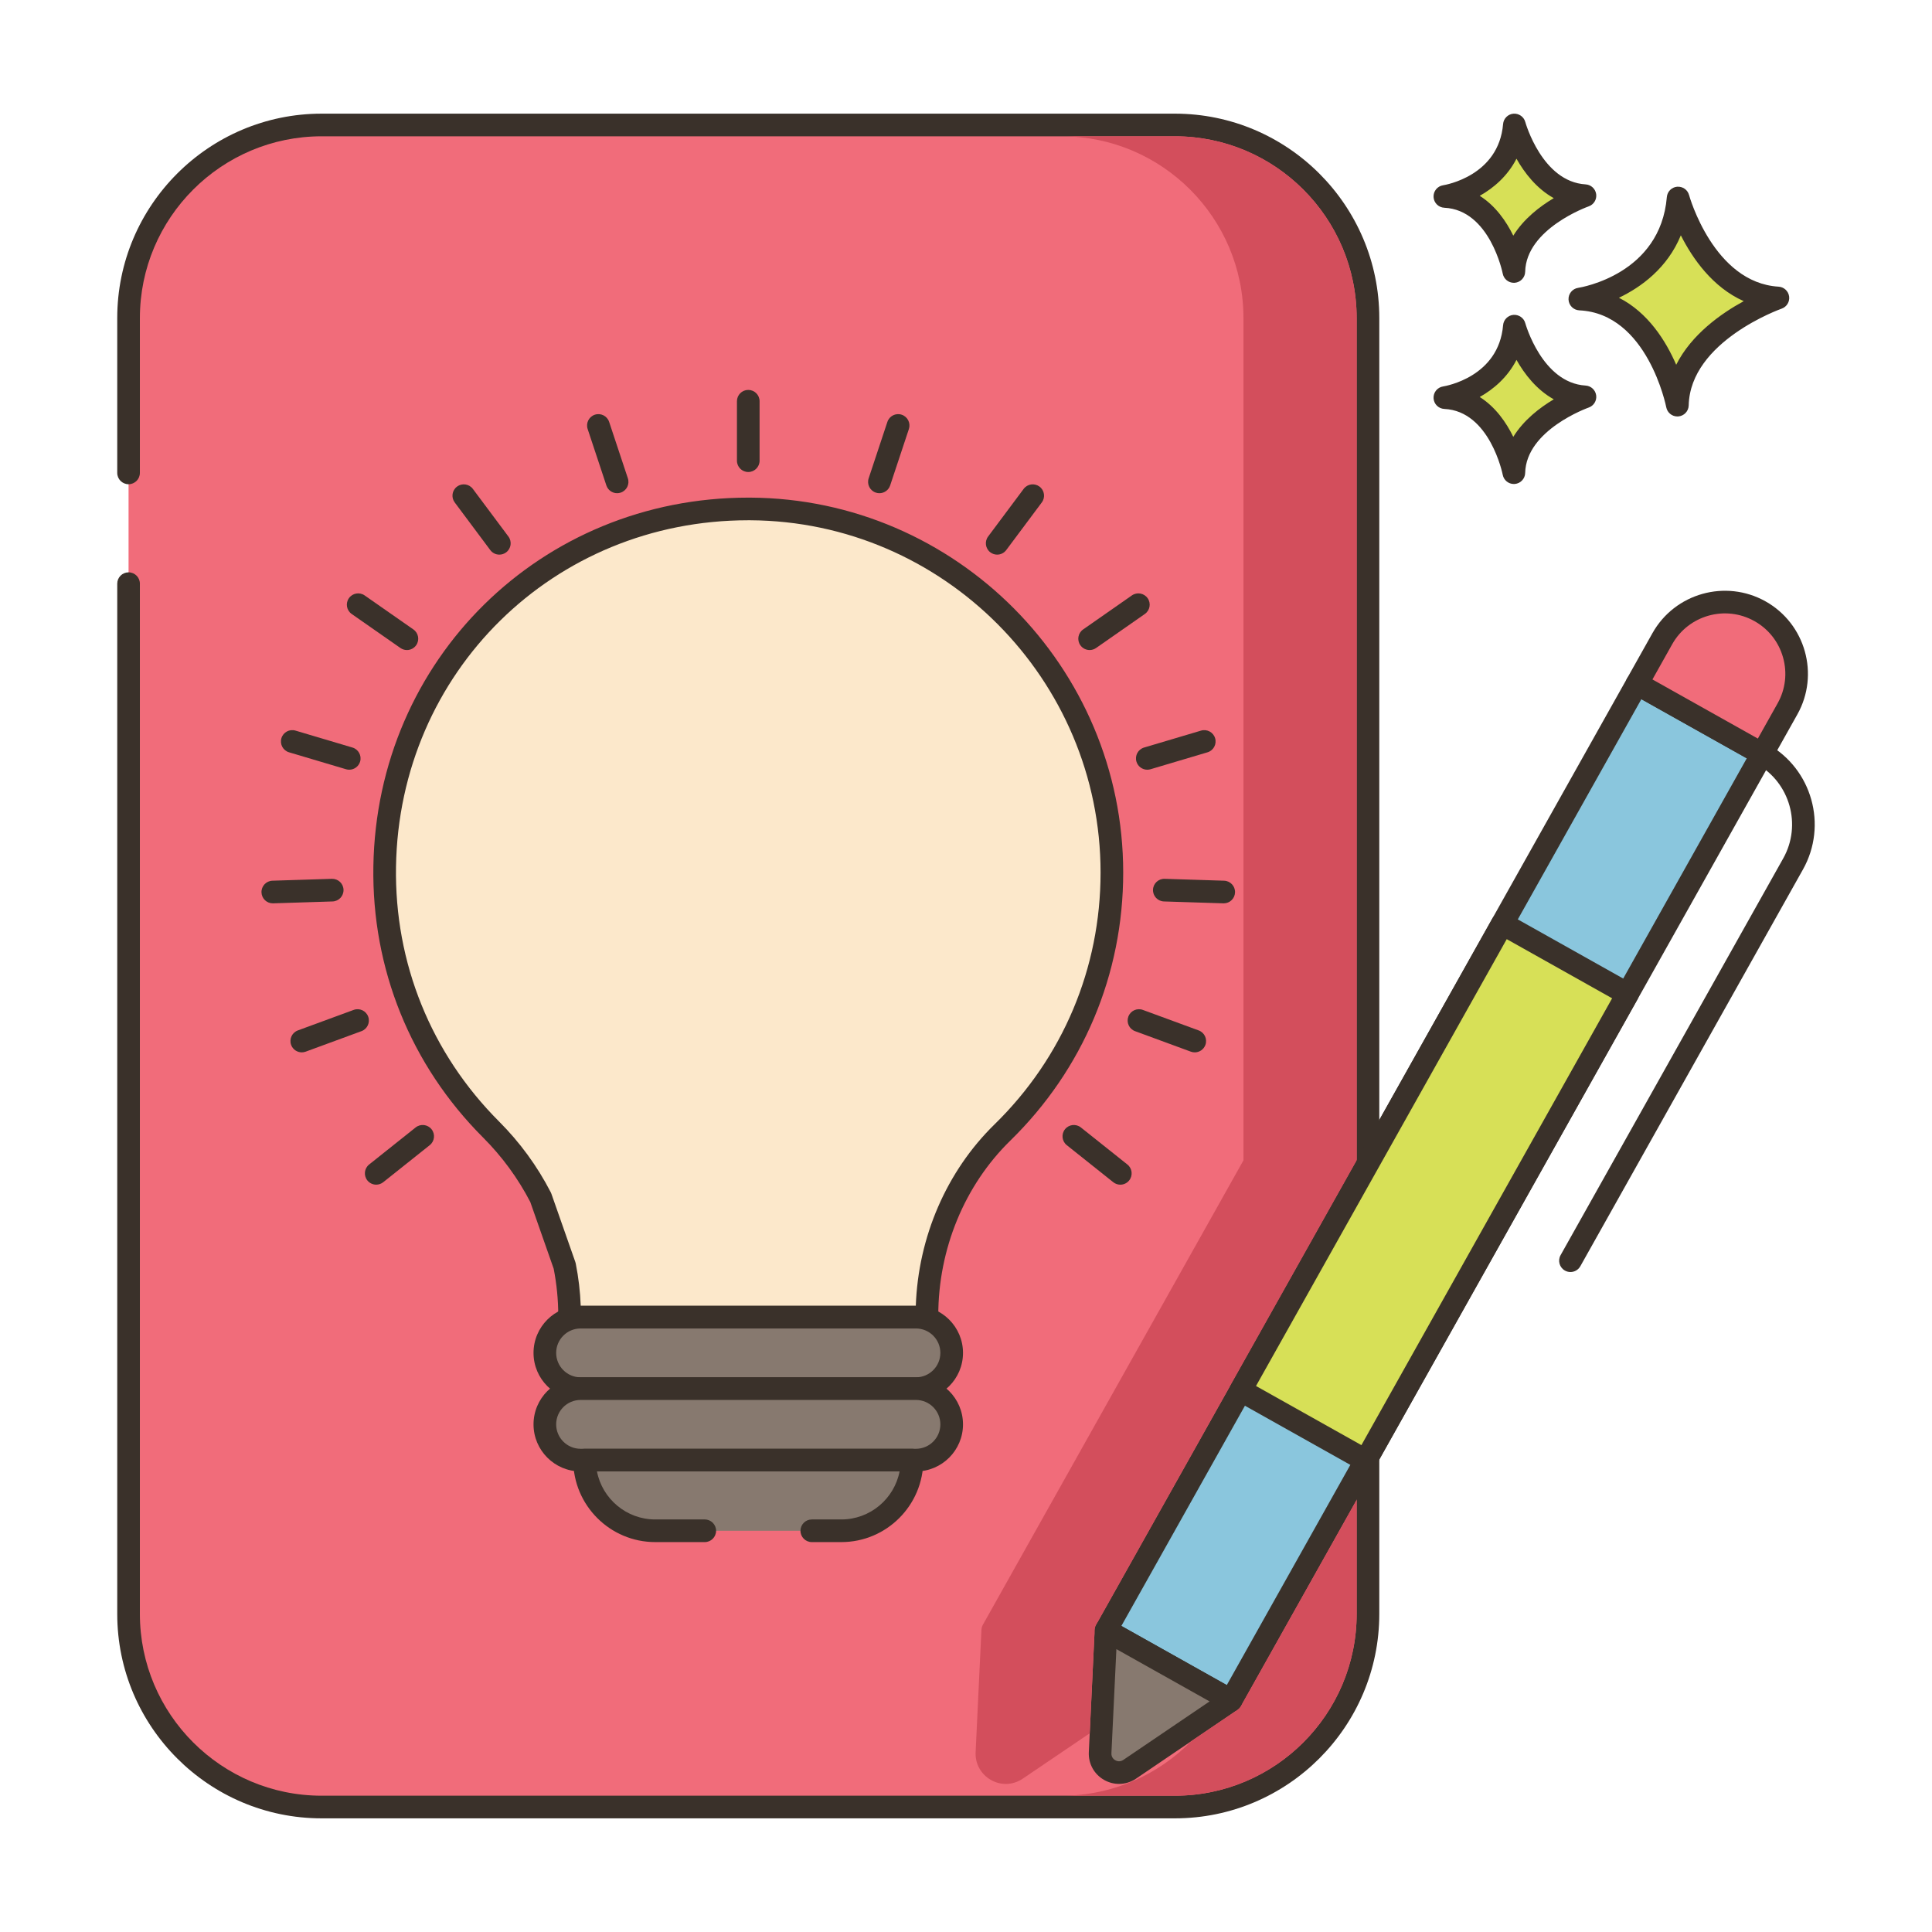 <?xml version="1.0" encoding="utf-8"?>
<!-- Generator: Adobe Illustrator 22.0.0, SVG Export Plug-In . SVG Version: 6.00 Build 0)  -->
<svg xmlns="http://www.w3.org/2000/svg" xmlns:xlink="http://www.w3.org/1999/xlink" version="1.1" id="Layer_2" x="0px" y="0px" viewBox="0 0 256 256" style="enable-background:new 0 0 256 256;" xml:space="preserve" width="512" height="512">
<style type="text/css">
	.st0{fill:#87796F;}
	.st1{fill:#3A312A;}
	.st2{fill:#FCE8CB;}
	.st3{fill:#D7E057;}
	.st4{fill:#8AC6DD;}
	.st5{fill:#F16C7A;}
	.st6{fill:#DECAAD;}
	.st7{fill:#B9C239;}
	.st8{fill:#695B51;}
	.st9{fill:#8AC6DD;stroke:#3A312A;stroke-width:3;stroke-linecap:round;stroke-linejoin:round;stroke-miterlimit:10;}
	.st10{fill:#6CA8BF;}
	.st11{fill:#D34E5C;}
	.st12{fill-rule:evenodd;clip-rule:evenodd;fill:#FCE8CB;}
	.st13{fill:#F5978A;}
	.st14{fill-rule:evenodd;clip-rule:evenodd;fill:#F16C7A;}
	.st15{fill-rule:evenodd;clip-rule:evenodd;fill:#D7E057;}
</style>
<g>
	<g>
		<g>
			<path class="st5" d="M155.677,16.56H42.621c-14.131,0-25.586,11.455-25.586,25.586v171.708c0,14.131,11.455,25.586,25.586,25.586     h113.056c14.131,0,25.586-11.455,25.586-25.586V42.146C181.263,28.015,169.808,16.56,155.677,16.56z"/>
		</g>
	</g>
	<g>
		<g>
			<path class="st1" d="M155.677,15.06H42.621c-14.935,0-27.086,12.151-27.086,27.086v20.516c0,0.829,0.671,1.5,1.5,1.5     c0.829,0,1.5-0.671,1.5-1.5V42.146c0-13.281,10.805-24.086,24.086-24.086h113.056c13.281,0,24.086,10.805,24.086,24.086v171.708     c0,13.281-10.805,24.086-24.086,24.086H42.621c-13.281,0-24.086-10.805-24.086-24.086V77.338c0-0.829-0.671-1.5-1.5-1.5     c-0.829,0-1.5,0.671-1.5,1.5v136.516c0,14.936,12.151,27.086,27.086,27.086h113.056c14.935,0,27.086-12.151,27.086-27.086V42.146     C182.763,27.21,170.612,15.06,155.677,15.06z"/>
		</g>
	</g>
	<g>
		<g>
			<path class="st3" d="M222.36,26.237c-0.974,11.564-13.025,13.39-13.025,13.39c10.346,0.487,12.925,14.059,12.925,14.059     c0.221-9.677,13.321-14.202,13.321-14.202C225.769,38.896,222.36,26.237,222.36,26.237z"/>
		</g>
	</g>
	<g>
		<g>
			<path class="st1" d="M235.672,37.985c-8.604-0.514-11.832-12.024-11.863-12.14c-0.19-0.702-0.847-1.159-1.584-1.102     c-0.725,0.066-1.298,0.642-1.359,1.367c-0.859,10.215-11.312,11.963-11.754,12.032c-0.763,0.115-1.313,0.79-1.273,1.56     c0.04,0.77,0.657,1.384,1.428,1.421c9.027,0.425,11.498,12.719,11.521,12.843c0.138,0.711,0.76,1.217,1.473,1.217     c0.042,0,0.084-0.002,0.126-0.005c0.765-0.064,1.357-0.693,1.375-1.459c0.193-8.509,12.191-12.777,12.312-12.819     c0.676-0.235,1.092-0.914,0.994-1.623C236.969,38.569,236.386,38.028,235.672,37.985z M222.105,48.331     c-1.356-3.131-3.709-6.907-7.587-8.876c2.931-1.405,6.409-3.913,8.202-8.273c1.551,3.071,4.199,6.88,8.334,8.722     C228.047,41.544,224.132,44.31,222.105,48.331z"/>
		</g>
	</g>
	<g>
		<g>
			<path class="st3" d="M200.661,43.217c-0.689,8.179-9.212,9.471-9.212,9.471c7.318,0.344,9.142,9.944,9.142,9.944     c0.156-6.845,9.422-10.045,9.422-10.045C203.072,52.171,200.661,43.217,200.661,43.217z"/>
		</g>
	</g>
	<g>
		<g>
			<path class="st1" d="M210.104,51.089c-5.767-0.345-7.973-8.185-7.995-8.264c-0.189-0.702-0.862-1.161-1.581-1.102     c-0.726,0.066-1.3,0.643-1.361,1.368c-0.578,6.871-7.646,8.067-7.941,8.114c-0.763,0.115-1.313,0.79-1.273,1.561     c0.04,0.77,0.657,1.384,1.428,1.421c6.035,0.284,7.723,8.644,7.738,8.726c0.136,0.713,0.759,1.22,1.473,1.22     c0.041,0,0.083-0.001,0.124-0.005c0.766-0.063,1.359-0.694,1.377-1.461c0.13-5.71,8.332-8.634,8.413-8.662     c0.676-0.234,1.093-0.913,0.996-1.622C211.402,51.673,210.817,51.132,210.104,51.089z M200.519,57.884     c-0.924-1.886-2.34-3.947-4.447-5.28c1.855-1.041,3.697-2.63,4.87-4.917c1.058,1.874,2.655,3.955,4.941,5.224     C204.033,54.012,201.895,55.652,200.519,57.884z"/>
		</g>
	</g>
	<g>
		<g>
			<path class="st3" d="M200.661,16.56c-0.689,8.179-9.212,9.471-9.212,9.471c7.318,0.344,9.142,9.944,9.142,9.944     c0.156-6.845,9.422-10.045,9.422-10.045C203.072,25.514,200.661,16.56,200.661,16.56z"/>
		</g>
	</g>
	<g>
		<g>
			<path class="st1" d="M210.104,24.432c-5.767-0.345-7.973-8.185-7.995-8.265c-0.189-0.702-0.862-1.16-1.581-1.102     c-0.726,0.065-1.3,0.643-1.361,1.368c-0.578,6.871-7.646,8.067-7.941,8.114c-0.763,0.115-1.313,0.79-1.273,1.56     c0.04,0.77,0.657,1.384,1.428,1.421c6.035,0.284,7.723,8.644,7.738,8.726c0.136,0.713,0.759,1.22,1.473,1.22     c0.041,0,0.083-0.002,0.124-0.005c0.766-0.064,1.359-0.694,1.377-1.461c0.13-5.709,8.332-8.634,8.412-8.662     c0.677-0.234,1.094-0.913,0.997-1.622C211.402,25.016,210.817,24.475,210.104,24.432z M200.519,31.227     c-0.924-1.886-2.34-3.947-4.447-5.28c1.855-1.041,3.697-2.63,4.87-4.916c1.058,1.873,2.655,3.954,4.941,5.224     C204.033,27.354,201.895,28.995,200.519,31.227z"/>
		</g>
	</g>
	<g>
		<g>
			
				<rect x="118.116" y="148.457" transform="matrix(0.489 -0.872 0.872 0.489 -40.721 246.387)" class="st4" width="143.812" height="19.014"/>
		</g>
	</g>
	<g>
		<g>
			<path class="st1" d="M234.232,98.599l-16.582-9.304c-0.347-0.194-0.755-0.243-1.141-0.136c-0.383,0.107-0.707,0.363-0.902,0.71     l-70.371,125.419c-0.194,0.347-0.243,0.757-0.136,1.14c0.108,0.383,0.363,0.707,0.71,0.902l16.583,9.304     c0.232,0.13,0.484,0.192,0.733,0.192c0.524,0,1.034-0.276,1.31-0.767l70.37-125.418     C235.212,99.919,234.954,99.004,234.232,98.599z M162.554,223.283l-13.967-7.836L217.49,92.645l13.966,7.836L162.554,223.283z"/>
		</g>
	</g>
	<g>
		<g>
			
				<rect x="154.575" y="148.457" transform="matrix(0.489 -0.872 0.872 0.489 -40.721 246.387)" class="st3" width="70.892" height="19.014"/>
		</g>
	</g>
	<g>
		<g>
			<path class="st1" d="M216.392,130.396l-16.582-9.304c-0.347-0.194-0.755-0.244-1.141-0.136c-0.383,0.107-0.707,0.363-0.902,0.71     l-34.69,61.825c-0.405,0.722-0.147,1.637,0.574,2.042l16.582,9.304c0.227,0.127,0.479,0.192,0.734,0.192     c0.136,0,0.272-0.018,0.406-0.056c0.383-0.108,0.707-0.363,0.902-0.71l34.689-61.825     C217.371,131.715,217.113,130.801,216.392,130.396z M180.394,191.487l-13.966-7.836l33.222-59.209l13.966,7.836L180.394,191.487z     "/>
		</g>
	</g>
	<g>
		<g>
			<path class="st5" d="M233.209,80.993c-4.579-2.569-10.374-0.94-12.943,3.639l-3.35,5.971l16.583,9.304l3.35-5.971     C239.417,89.357,237.788,83.562,233.209,80.993z"/>
		</g>
	</g>
	<g>
		<g>
			<path class="st1" d="M233.943,79.685c-5.293-2.969-12.017-1.08-14.986,4.213l-3.35,5.971c-0.405,0.723-0.147,1.637,0.574,2.042     l16.582,9.304c0.227,0.127,0.479,0.192,0.734,0.192c0.136,0,0.272-0.018,0.406-0.056c0.383-0.107,0.707-0.363,0.902-0.71     l3.35-5.971C241.126,89.377,239.236,82.654,233.943,79.685z M235.539,93.202l-2.615,4.663l-13.966-7.836l2.616-4.663     c2.159-3.85,7.051-5.226,10.9-3.065c1.865,1.046,3.212,2.757,3.79,4.816C236.844,89.176,236.586,91.337,235.539,93.202z"/>
		</g>
	</g>
	<g>
		<g>
			<path class="st0" d="M146.545,216.021l-0.774,16.223c-0.099,2.065,2.202,3.356,3.913,2.196l13.443-9.115L146.545,216.021z"/>
		</g>
	</g>
	<g>
		<g>
			<path class="st1" d="M163.862,224.017l-16.583-9.304c-0.455-0.254-1.007-0.256-1.461-0.004c-0.455,0.252-0.747,0.721-0.771,1.241     l-0.773,16.223c-0.073,1.526,0.709,2.939,2.042,3.686c0.615,0.346,1.29,0.517,1.964,0.517c0.784,0,1.566-0.233,2.247-0.694     l13.443-9.115c0.431-0.292,0.679-0.786,0.657-1.305C164.604,224.742,164.315,224.271,163.862,224.017z M148.843,233.199     c-0.468,0.316-0.898,0.136-1.06,0.044c-0.163-0.091-0.54-0.365-0.514-0.927l0.658-13.799l12.35,6.929L148.843,233.199z"/>
		</g>
	</g>
	<g>
		<g>
			<path class="st1" d="M234.232,98.599c-0.722-0.405-1.637-0.149-2.043,0.574c-0.405,0.722-0.147,1.637,0.574,2.042     c4.425,2.483,6.005,8.103,3.522,12.527l-29.499,52.574c-0.405,0.722-0.147,1.637,0.574,2.042c0.232,0.13,0.484,0.192,0.733,0.192     c0.524,0,1.034-0.276,1.31-0.767l29.499-52.574C242.194,109.343,240.1,101.891,234.232,98.599z"/>
		</g>
	</g>
	<g>
		<g>
			<path class="st2" d="M99.408,67.438c-26.588-0.14-48.008,20.807-48.434,47.392c-0.218,13.609,5.211,25.946,14.094,34.833     c2.671,2.672,4.883,5.717,6.578,9.009l3.172,9.042c0.426,2.139,0.652,4.328,0.652,6.548v0.269h47.357v-0.233     c0-9.082,3.503-17.888,9.999-24.235c8.948-8.745,14.505-20.942,14.505-34.443C147.331,89.096,125.899,67.578,99.408,67.438z"/>
		</g>
	</g>
	<g>
		<g>
			<path class="st1" d="M99.415,65.938c-0.092,0-0.184,0-0.277,0c-27.434,0-49.225,21.414-49.665,48.868     c-0.217,13.568,4.944,26.324,14.533,35.917c2.52,2.521,4.625,5.395,6.258,8.544l3.102,8.843c0.4,2.046,0.604,4.115,0.604,6.152     v0.269c0,0.829,0.671,1.5,1.5,1.5h47.357c0.829,0,1.5-0.671,1.5-1.5v-0.233c0-8.791,3.479-17.233,9.547-23.163     c9.644-9.425,14.956-22.038,14.956-35.516C148.831,88.369,126.664,66.081,99.415,65.938z M131.777,148.99     c-6.348,6.204-10.108,14.906-10.428,24.041H76.948c-0.068-1.866-0.289-3.747-0.659-5.609c-0.014-0.069-0.032-0.137-0.056-0.204     l-3.172-9.043c-0.023-0.065-0.05-0.128-0.082-0.19c-1.782-3.461-4.087-6.618-6.851-9.383c-9.01-9.014-13.86-20.999-13.655-33.748     C52.887,89.056,73.36,68.938,99.14,68.938c0.085,0,0.175,0,0.26,0c25.602,0.134,46.431,21.076,46.431,46.681     C145.831,128.283,140.84,140.134,131.777,148.99z"/>
		</g>
	</g>
	<g>
		<g>
			<path class="st0" d="M121.368,174.531H76.93c-2.615,0-4.735,2.12-4.735,4.735c0,2.615,2.12,4.735,4.735,4.735h44.438     c2.615,0,4.735-2.12,4.735-4.735C126.103,176.651,123.983,174.531,121.368,174.531z"/>
		</g>
	</g>
	<g>
		<g>
			<path class="st1" d="M121.368,173.031H76.93c-3.438,0-6.235,2.797-6.235,6.235s2.797,6.235,6.235,6.235h44.438     c3.438,0,6.235-2.797,6.235-6.235S124.806,173.031,121.368,173.031z M121.368,182.501H76.93c-1.784,0-3.235-1.451-3.235-3.235     s1.451-3.235,3.235-3.235h44.438c1.784,0,3.235,1.451,3.235,3.235S123.152,182.501,121.368,182.501z"/>
		</g>
	</g>
	<g>
		<g>
			<path class="st0" d="M121.368,184.001H76.93c-2.615,0-4.735,2.12-4.735,4.735c0,2.615,2.12,4.735,4.735,4.735h44.438     c2.615,0,4.735-2.12,4.735-4.735C126.103,186.121,123.983,184.001,121.368,184.001z"/>
		</g>
	</g>
	<g>
		<g>
			<path class="st1" d="M121.368,182.501H76.93c-3.438,0-6.235,2.797-6.235,6.235c0,3.438,2.797,6.235,6.235,6.235h44.438     c3.438,0,6.235-2.797,6.235-6.235C127.603,185.298,124.806,182.501,121.368,182.501z M121.368,191.971H76.93     c-1.784,0-3.235-1.451-3.235-3.235c0-1.784,1.451-3.235,3.235-3.235h44.438c1.784,0,3.235,1.451,3.235,3.235     C124.603,190.52,123.152,191.971,121.368,191.971z"/>
		</g>
	</g>
	<g>
		<g>
			<path class="st0" d="M77.456,193.471c0,5.171,4.192,9.364,9.364,9.364h24.659c5.171,0,9.364-4.192,9.364-9.364H77.456z"/>
		</g>
	</g>
	<g>
		<g>
			<path class="st1" d="M120.842,191.971H77.456c-0.829,0-1.5,0.671-1.5,1.5c0,5.99,4.874,10.864,10.864,10.864h6.565     c0.829,0,1.5-0.671,1.5-1.5c0-0.829-0.671-1.5-1.5-1.5h-6.565c-3.823,0-7.018-2.743-7.72-6.364h40.1     c-0.702,3.621-3.897,6.364-7.72,6.364h-3.912c-0.829,0-1.5,0.671-1.5,1.5c0,0.829,0.671,1.5,1.5,1.5h3.912     c5.99,0,10.864-4.874,10.864-10.864C122.342,192.642,121.671,191.971,120.842,191.971z"/>
		</g>
	</g>
	<g>
		<g>
			<path class="st1" d="M99.149,51.666c-0.829,0-1.5,0.671-1.5,1.5v7.878c0,0.829,0.671,1.5,1.5,1.5s1.5-0.671,1.5-1.5v-7.878     C100.649,52.337,99.977,51.666,99.149,51.666z"/>
		</g>
	</g>
	<g>
		<g>
			<path class="st1" d="M119.479,54.951c-0.79-0.261-1.636,0.165-1.896,0.951l-2.481,7.477c-0.261,0.787,0.165,1.635,0.951,1.896     c0.157,0.052,0.316,0.077,0.473,0.077c0.629,0,1.215-0.398,1.424-1.028l2.482-7.477     C120.691,56.061,120.266,55.212,119.479,54.951z"/>
		</g>
	</g>
	<g>
		<g>
			<path class="st1" d="M137.74,64.476c-0.664-0.496-1.604-0.359-2.1,0.305l-4.711,6.313c-0.495,0.664-0.358,1.604,0.305,2.099     c0.269,0.201,0.584,0.298,0.896,0.298c0.457,0,0.908-0.208,1.203-0.603l4.711-6.313C138.54,65.911,138.403,64.971,137.74,64.476z     "/>
		</g>
	</g>
	<g>
		<g>
			<path class="st1" d="M152.07,79.267c-0.476-0.68-1.41-0.846-2.089-0.372l-6.46,4.508c-0.68,0.474-0.846,1.409-0.372,2.088     c0.292,0.418,0.758,0.642,1.232,0.642c0.297,0,0.596-0.087,0.857-0.27l6.46-4.508C152.378,80.881,152.544,79.946,152.07,79.267z"/>
		</g>
	</g>
	<g>
		<g>
			<path class="st1" d="M161.01,97.82c-0.235-0.794-1.069-1.243-1.865-1.011l-7.551,2.244c-0.794,0.236-1.246,1.071-1.01,1.865     c0.193,0.652,0.79,1.073,1.437,1.073c0.142,0,0.286-0.021,0.429-0.062L160,99.685C160.794,99.449,161.246,98.614,161.01,97.82z"/>
		</g>
	</g>
	<g>
		<g>
			<path class="st1" d="M162.198,116.698l-7.873-0.25c-0.831-0.024-1.521,0.623-1.547,1.451c-0.026,0.828,0.623,1.521,1.451,1.547     l7.873,0.25c0.017,0,0.032,0.001,0.049,0.001c0.807,0,1.473-0.641,1.498-1.452C163.676,117.417,163.026,116.724,162.198,116.698z     "/>
		</g>
	</g>
	<g>
		<g>
			<path class="st1" d="M158.83,136.536l-7.394-2.717c-0.779-0.289-1.64,0.112-1.926,0.89c-0.285,0.778,0.113,1.64,0.891,1.925     l7.393,2.717c0.171,0.063,0.346,0.093,0.518,0.093c0.61,0,1.185-0.376,1.408-0.983     C160.006,137.683,159.607,136.821,158.83,136.536z"/>
		</g>
	</g>
	<g>
		<g>
			<path class="st1" d="M149.384,154.302l-6.161-4.908c-0.648-0.516-1.592-0.409-2.107,0.239c-0.517,0.648-0.41,1.592,0.238,2.108     l6.161,4.908c0.276,0.22,0.607,0.327,0.934,0.327c0.441,0,0.878-0.193,1.174-0.565     C150.139,155.762,150.032,154.818,149.384,154.302z"/>
		</g>
	</g>
	<g>
		<g>
			<path class="st1" d="M83.196,63.379l-2.482-7.477c-0.261-0.786-1.11-1.213-1.896-0.951c-0.786,0.261-1.212,1.11-0.951,1.896     l2.481,7.477c0.209,0.629,0.795,1.028,1.424,1.028c0.156,0,0.316-0.025,0.473-0.077C83.031,65.014,83.457,64.166,83.196,63.379z"/>
		</g>
	</g>
	<g>
		<g>
			<path class="st1" d="M67.368,71.094l-4.711-6.313c-0.495-0.665-1.436-0.801-2.099-0.305c-0.664,0.496-0.801,1.435-0.305,2.099     l4.711,6.313c0.294,0.395,0.746,0.603,1.203,0.603c0.312,0,0.627-0.097,0.896-0.298C67.727,72.698,67.864,71.758,67.368,71.094z"/>
		</g>
	</g>
	<g>
		<g>
			<path class="st1" d="M54.776,83.404l-6.459-4.508c-0.678-0.474-1.614-0.308-2.088,0.372c-0.474,0.679-0.308,1.614,0.372,2.088     l6.459,4.508c0.261,0.183,0.56,0.27,0.857,0.27c0.474,0,0.94-0.224,1.231-0.642C55.622,84.813,55.456,83.878,54.776,83.404z"/>
		</g>
	</g>
	<g>
		<g>
			<path class="st1" d="M46.704,99.053l-7.551-2.244c-0.793-0.238-1.629,0.217-1.865,1.011c-0.236,0.794,0.217,1.629,1.011,1.865     l7.551,2.244c0.143,0.042,0.286,0.062,0.428,0.062c0.647,0,1.244-0.422,1.438-1.073C47.951,100.124,47.498,99.289,46.704,99.053z     "/>
		</g>
	</g>
	<g>
		<g>
			<path class="st1" d="M43.973,116.448l-7.873,0.25c-0.828,0.026-1.478,0.719-1.452,1.547c0.025,0.811,0.692,1.452,1.498,1.452     c0.016,0,0.032-0.001,0.048-0.001l7.873-0.25c0.828-0.026,1.478-0.719,1.452-1.547C45.494,117.072,44.813,116.429,43.973,116.448     z"/>
		</g>
	</g>
	<g>
		<g>
			<path class="st1" d="M48.787,134.708c-0.286-0.778-1.146-1.178-1.925-0.89l-7.394,2.717c-0.777,0.286-1.176,1.148-0.89,1.925     c0.223,0.607,0.797,0.983,1.408,0.983c0.172,0,0.347-0.03,0.518-0.093l7.394-2.717C48.674,136.348,49.073,135.486,48.787,134.708     z"/>
		</g>
	</g>
	<g>
		<g>
			<path class="st1" d="M57.183,149.632c-0.516-0.648-1.46-0.754-2.108-0.239l-6.161,4.908c-0.648,0.517-0.755,1.46-0.239,2.108     c0.296,0.372,0.733,0.565,1.174,0.565c0.328,0,0.658-0.107,0.934-0.327l6.161-4.908C57.592,151.224,57.699,150.28,57.183,149.632     z"/>
		</g>
	</g>
	<g>
		<g>
			<path class="st11" d="M155.675,18.06h-15c13.28,0,24.09,10.8,24.09,24.09v111.6l-16.69,29.74l-17.84,31.8     c-0.05,0.09-0.09,0.18-0.12,0.28c0,0.01,0,0.02-0.01,0.03c-0.03,0.1-0.04,0.21-0.05,0.31c0,0.01-0.01,0.03-0.01,0.04l-0.77,16.22     c-0.08,1.53,0.71,2.94,2.04,3.69c0.62,0.35,1.29,0.52,1.96,0.52c0.79,0,1.57-0.24,2.25-0.7l8.87-6.01l0.65-13.72     c0-0.01,0.01-0.03,0.01-0.04c0.01-0.1,0.02-0.21,0.05-0.31c0.01-0.01,0.01-0.02,0.01-0.03c0.03-0.1,0.07-0.19,0.12-0.28     l17.84-31.8l16.69-29.74V42.15C179.766,28.86,168.955,18.06,155.675,18.06z"/>
		</g>
	</g>
	<g>
		<g>
			<path class="st11" d="M164.435,226.06c-0.02,0.04-0.05,0.07-0.08,0.1c-0.04,0.07-0.08,0.13-0.14,0.19     c-0.04,0.04-0.09,0.08-0.14,0.12c-0.03,0.03-0.06,0.07-0.11,0.1l-6.11,4.14c-4.37,4.46-10.46,7.23-17.18,7.23h15     c13.28,0,24.09-10.8,24.09-24.09v-15.11L164.435,226.06z"/>
		</g>
	</g>
</g>
</svg>
